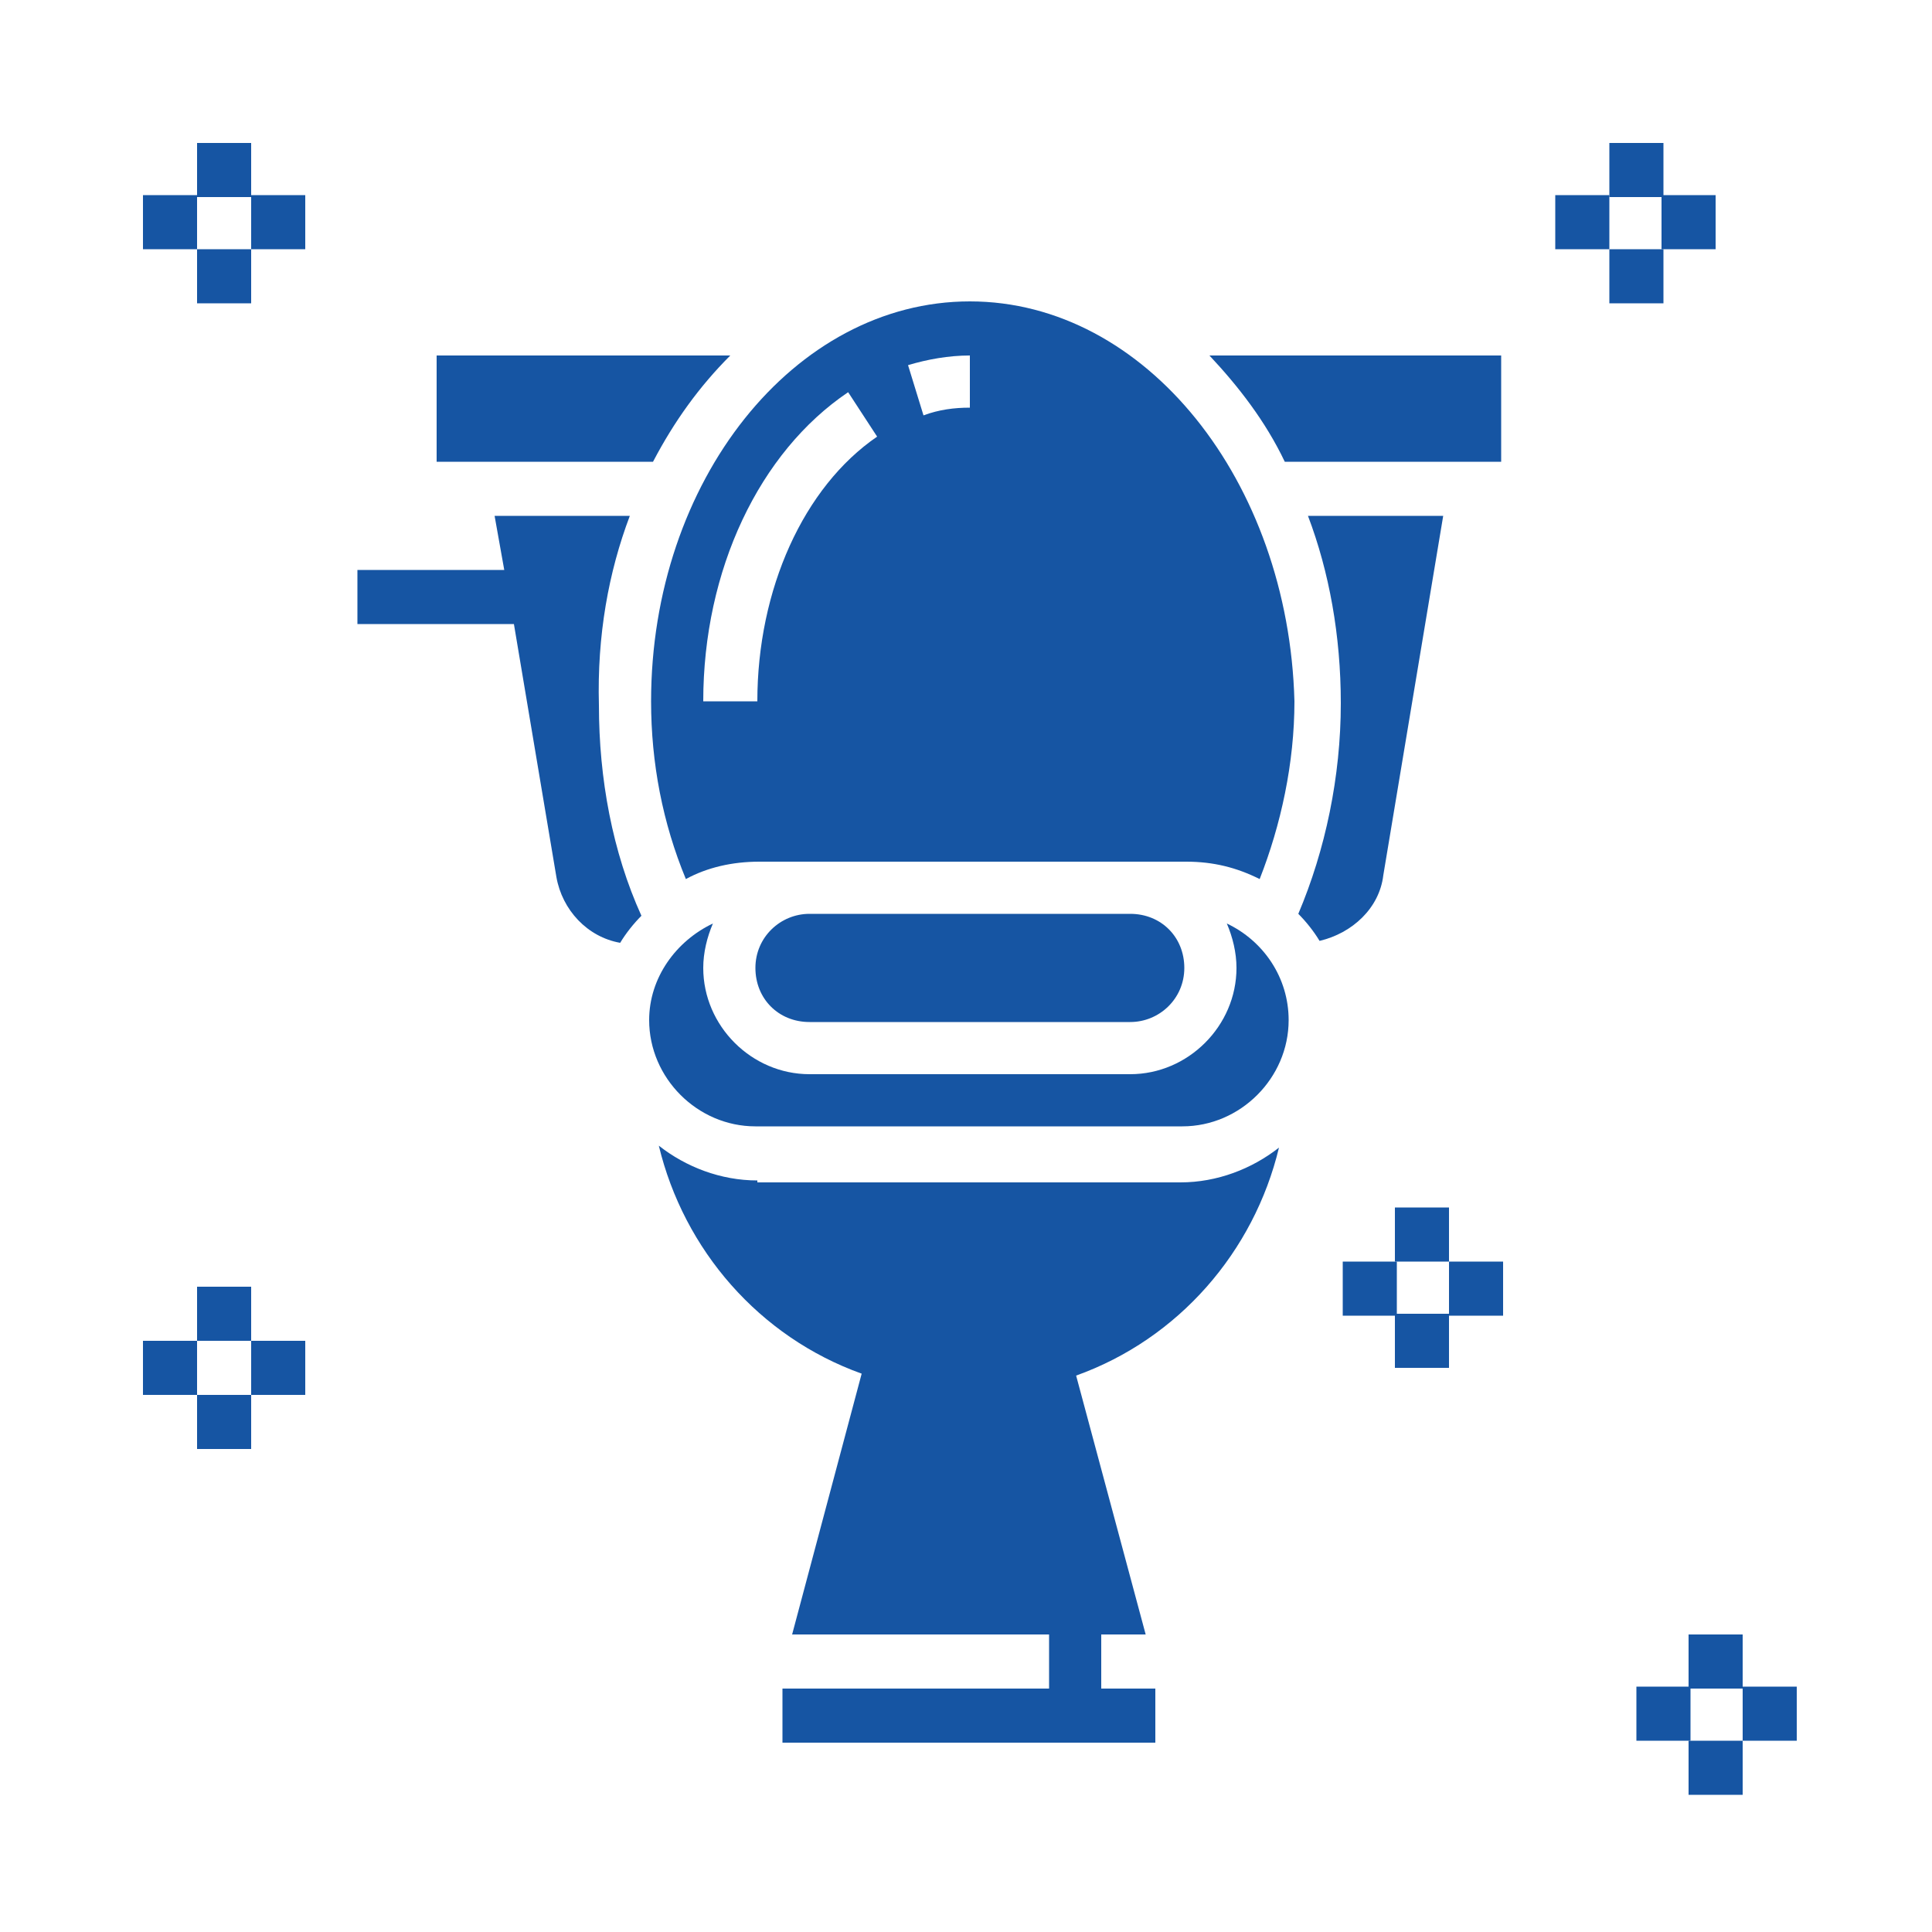 <?xml version="1.0" encoding="utf-8"?>
<!-- Generator: Adobe Illustrator 21.1.0, SVG Export Plug-In . SVG Version: 6.00 Build 0)  -->
<svg version="1.1" id="Layer_1" xmlns="http://www.w3.org/2000/svg" xmlns:xlink="http://www.w3.org/1999/xlink" x="0px" y="0px"
	 viewBox="0 0 100 100" style="enable-background:new 0 0 100 100;" xml:space="preserve">
<style type="text/css">
	.st0{fill:#1655A3;}
</style>
<g>
	<g>
		<path class="st0" d="M39.2,61.1c-1.9,0-3.7-0.7-5.1-1.8c1.3,5.4,5.2,9.9,10.5,11.8L41,84.6h13.3v2.8H40.5v2.8h19.3v-2.8h-2.8v-2.8
			h2.3l-3.6-13.4c5.3-1.9,9.2-6.4,10.5-11.8c-1.4,1.1-3.2,1.8-5.1,1.8H39.2z"/>
	</g>
	<g>
		<path class="st0" d="M58.5,52.9c1.5,0,2.8-1.2,2.8-2.8s-1.2-2.8-2.8-2.8H41.9c-1.5,0-2.8,1.2-2.8,2.8s1.2,2.8,2.8,2.8H58.5z"/>
	</g>
	<g>
		<path class="st0" d="M32.6,26.7h-7l0.5,2.8h-7.6v2.8h8.1l2.2,13.1c0.3,1.7,1.6,3.1,3.3,3.4c0.3-0.5,0.7-1,1.1-1.4
			c-1.5-3.3-2.2-7.1-2.2-10.9C30.9,32.9,31.5,29.6,32.6,26.7z"/>
	</g>
	<g>
		<path class="st0" d="M37.8,18.4H22.6v5.5h11.2C34.9,21.8,36.2,20,37.8,18.4z"/>
	</g>
	<g>
		<path class="st0" d="M63.5,47.8c0.3,0.7,0.5,1.5,0.5,2.3c0,3-2.5,5.5-5.5,5.5H41.9c-3,0-5.5-2.5-5.5-5.5c0-0.8,0.2-1.6,0.5-2.3
			c-1.9,0.9-3.3,2.8-3.3,5c0,3,2.5,5.5,5.5,5.5h22.1c3,0,5.5-2.5,5.5-5.5C66.7,50.6,65.4,48.7,63.5,47.8z"/>
	</g>
	<g>
		<path class="st0" d="M50.2,15.6c-9.1,0-16.5,9.3-16.5,20.7c0,3.2,0.6,6.3,1.8,9.2c1.1-0.6,2.4-0.9,3.8-0.9h2.8h16.5h2.8
			c1.4,0,2.6,0.3,3.8,0.9c1.1-2.8,1.8-6,1.8-9.2C66.7,24.9,59.3,15.6,50.2,15.6z M39.2,36.3h-2.8c0-6.8,2.9-12.9,7.5-16l1.5,2.3
			C41.6,25.2,39.2,30.5,39.2,36.3z M50.2,21.1c-0.8,0-1.6,0.1-2.4,0.4L47,18.9c1-0.3,2.1-0.5,3.2-0.5V21.1z"/>
	</g>
	<g>
		<path class="st0" d="M71.6,45.3l3.1-18.6h-7c1.1,2.9,1.7,6.2,1.7,9.7c0,3.8-0.8,7.6-2.2,10.9c0.4,0.4,0.8,0.9,1.1,1.4
			C70,48.3,71.4,47,71.6,45.3z"/>
	</g>
	<g>
		<path class="st0" d="M66.5,23.9h11.2v-5.5H62.6C64.1,20,65.5,21.8,66.5,23.9z"/>
	</g>
	<g>
		<rect x="72.2" y="62.5" class="st0" width="2.8" height="2.8"/>
	</g>
	<g>
		<rect x="69.5" y="65.3" class="st0" width="2.8" height="2.8"/>
	</g>
	<g>
		<rect x="72.2" y="68" class="st0" width="2.8" height="2.8"/>
	</g>
	<g>
		<rect x="75" y="65.3" class="st0" width="2.8" height="2.8"/>
	</g>
	<g>
		<rect x="87.4" y="84.6" class="st0" width="2.8" height="2.8"/>
	</g>
	<g>
		<rect x="84.7" y="87.3" class="st0" width="2.8" height="2.8"/>
	</g>
	<g>
		<rect x="87.4" y="90.1" class="st0" width="2.8" height="2.8"/>
	</g>
	<g>
		<rect x="90.2" y="87.3" class="st0" width="2.8" height="2.8"/>
	</g>
	<g>
		<rect x="83.3" y="7.4" class="st0" width="2.8" height="2.8"/>
	</g>
	<g>
		<rect x="80.5" y="10.1" class="st0" width="2.8" height="2.8"/>
	</g>
	<g>
		<rect x="83.3" y="12.9" class="st0" width="2.8" height="2.8"/>
	</g>
	<g>
		<rect x="86" y="10.1" class="st0" width="2.8" height="2.8"/>
	</g>
	<g>
		<rect x="10.2" y="66.6" class="st0" width="2.8" height="2.8"/>
	</g>
	<g>
		<rect x="7.4" y="69.4" class="st0" width="2.8" height="2.8"/>
	</g>
	<g>
		<rect x="10.2" y="72.2" class="st0" width="2.8" height="2.8"/>
	</g>
	<g>
		<rect x="13" y="69.4" class="st0" width="2.8" height="2.8"/>
	</g>
	<g>
		<rect x="10.2" y="7.4" class="st0" width="2.8" height="2.8"/>
	</g>
	<g>
		<rect x="7.4" y="10.1" class="st0" width="2.8" height="2.8"/>
	</g>
	<g>
		<rect x="10.2" y="12.9" class="st0" width="2.8" height="2.8"/>
	</g>
	<g>
		<rect x="13" y="10.1" class="st0" width="2.8" height="2.8"/>
	</g>
</g>
</svg>
